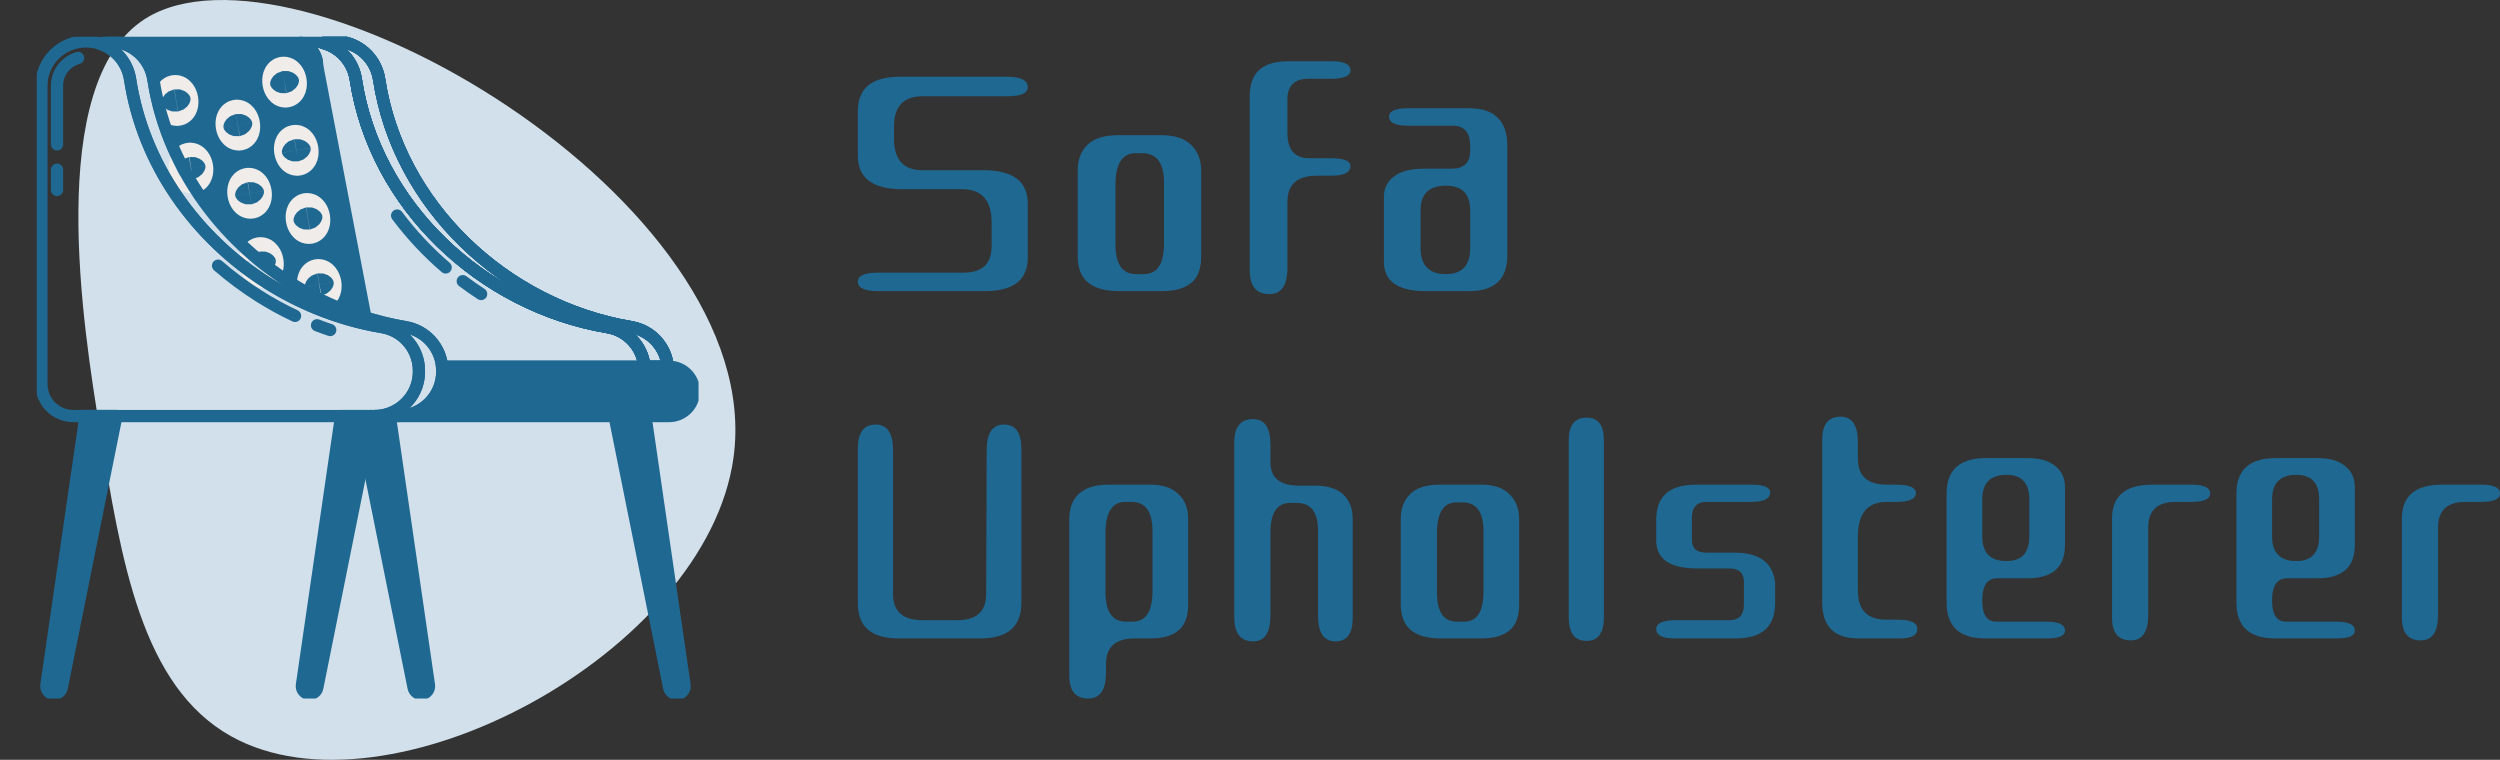 <svg width="204" height="62" viewBox="0 0 204 62" fill="none" xmlns="http://www.w3.org/2000/svg">
<rect x="0" y="0" width="204" height="62" fill="#333333" stroke="none"/>
<g clip-path="url(#clip0_20_5)">
<path d="M11.852 1.529C3.558 6.788 6.836 26.982 8.144 35.044C9.888 45.785 11.54 55.996 18.859 60.079C31.675 67.233 57.678 53.252 59.857 37.324C62.726 16.307 23.901 -6.109 11.852 1.529Z" fill="#D1E0EA"/>
<g clip-path="url(#clip1_20_5)">
<path d="M24.558 3.485C25.324 3.747 25.873 4.466 25.873 5.314V24.314C28.126 25.452 30.559 26.27 33.097 26.696C34.725 26.971 35.932 28.319 36.072 29.927H52.586C52.446 28.322 51.238 26.971 49.611 26.696C39.264 24.952 30.605 16.745 29.036 6.483C28.812 5.027 27.757 3.873 26.389 3.502C26.087 3.419 25.766 3.376 25.438 3.376C25.136 3.376 24.843 3.411 24.563 3.482L24.558 3.485Z" stroke="#1F6892" stroke-linecap="round" stroke-linejoin="round"/>
<path d="M37.761 22.943C38.246 23.309 38.747 23.658 39.261 23.991" stroke="#1F6892" stroke-linecap="round" stroke-linejoin="round"/>
<path d="M32.406 17.59C33.56 19.135 34.89 20.556 36.365 21.823" stroke="#1F6892" stroke-linecap="round" stroke-linejoin="round"/>
<path d="M26.387 3.505C27.755 3.876 28.812 5.029 29.034 6.485C30.603 16.747 39.264 24.955 49.608 26.699C51.235 26.974 52.443 28.322 52.583 29.929H54.488C54.348 28.324 53.14 26.974 51.513 26.699C41.166 24.955 32.507 16.747 30.938 6.485C30.666 4.706 29.151 3.379 27.338 3.379C27.007 3.379 26.689 3.421 26.387 3.505Z" stroke="#1F6892" stroke-linecap="round" stroke-linejoin="round"/>
<path d="M26.387 3.505C27.755 3.876 28.812 5.029 29.034 6.485C30.603 16.747 39.264 24.955 49.608 26.699C51.235 26.974 52.443 28.322 52.583 29.929H54.488C54.348 28.324 53.14 26.974 51.513 26.699C41.166 24.955 32.507 16.747 30.938 6.485C30.666 4.706 29.151 3.379 27.338 3.379C27.007 3.379 26.689 3.421 26.387 3.505Z" stroke="#1F6892" stroke-linecap="round" stroke-linejoin="round"/>
<path d="M26.387 3.505C27.755 3.876 28.812 5.029 29.034 6.485C30.603 16.747 39.264 24.955 49.608 26.699C51.235 26.974 52.443 28.322 52.583 29.929H54.488C54.348 28.324 53.14 26.974 51.513 26.699C41.166 24.955 32.507 16.747 30.938 6.485C30.666 4.706 29.151 3.379 27.338 3.379C27.007 3.379 26.689 3.421 26.387 3.505Z" stroke="#1F6892" stroke-linecap="round" stroke-linejoin="round"/>
<path d="M26.387 3.505C27.755 3.876 28.812 5.029 29.034 6.485C30.603 16.747 39.264 24.955 49.608 26.699C51.235 26.974 52.443 28.322 52.583 29.929H54.488C54.348 28.324 53.14 26.974 51.513 26.699C41.166 24.955 32.507 16.747 30.938 6.485C30.666 4.706 29.151 3.379 27.338 3.379C27.007 3.379 26.689 3.421 26.387 3.505Z" stroke="#1F6892" stroke-linecap="round" stroke-linejoin="round"/>
<path d="M32.451 33.95H54.594C55.713 33.95 56.621 33.051 56.621 31.938C56.621 31.383 56.395 30.881 56.026 30.517C55.66 30.154 55.154 29.927 54.594 29.927H36.072C36.083 30.033 36.088 30.141 36.088 30.247V30.341C36.088 32.332 34.46 33.947 32.454 33.947L32.451 33.95Z" fill="#1F6892" stroke="#1F6892" stroke-linecap="round" stroke-linejoin="round"/>
<path d="M9.001 3.381C10.779 3.419 12.251 4.734 12.52 6.485C13.705 14.231 19.185 21.825 29.822 25.916L25.87 5.314C25.87 4.466 25.321 3.747 24.556 3.485C24.355 3.416 24.141 3.379 23.918 3.379H9.07C9.047 3.379 9.024 3.379 9.001 3.379V3.381Z" fill="#1F6892" stroke="#1F6892" stroke-linecap="round" stroke-linejoin="round"/>
<path d="M4.307 56.611C4.648 56.667 4.971 56.447 5.039 56.112L9.5 33.947H6.98L3.786 55.9C3.737 56.238 3.969 56.553 4.307 56.611Z" fill="#1F6892" stroke="#1F6892" stroke-linecap="round" stroke-linejoin="round"/>
<path d="M25.161 56.611C25.499 56.667 25.825 56.447 25.891 56.112L29.82 36.592L30.351 33.95H27.831L24.637 55.9C24.589 56.238 24.818 56.553 25.158 56.611H25.161Z" fill="#1F6892" stroke="#1F6892" stroke-linecap="round" stroke-linejoin="round"/>
<path d="M50.145 33.95L54.605 56.114C54.673 56.45 54.996 56.669 55.337 56.614C55.678 56.556 55.909 56.24 55.858 55.902L52.667 33.952H50.145V33.95Z" fill="#1F6892" stroke="#1F6892" stroke-linecap="round" stroke-linejoin="round"/>
<path d="M29.822 36.592L33.751 56.112C33.817 56.447 34.142 56.667 34.48 56.611C34.819 56.553 35.053 56.238 35.002 55.9L31.808 33.95H30.348L29.817 36.592H29.822Z" fill="#1F6892" stroke="#1F6892" stroke-linecap="round" stroke-linejoin="round"/>
<path d="M23.528 6.647C23.582 6.965 23.49 7.245 23.32 7.275C23.15 7.306 22.966 7.071 22.913 6.753C22.86 6.435 22.951 6.155 23.122 6.125C23.292 6.097 23.475 6.329 23.528 6.647Z" stroke="#EFECEA" stroke-width="3" stroke-miterlimit="10" stroke-linecap="round"/>
<path d="M24.485 12.212C24.538 12.53 24.446 12.81 24.276 12.84C24.106 12.868 23.923 12.636 23.869 12.318C23.816 12 23.907 11.72 24.078 11.69C24.248 11.659 24.431 11.894 24.485 12.212Z" stroke="#EFECEA" stroke-width="3" stroke-miterlimit="10" stroke-linecap="round"/>
<path d="M14.679 8.144C14.733 8.462 14.641 8.742 14.471 8.772C14.3 8.8 14.117 8.568 14.064 8.25C14.011 7.932 14.102 7.651 14.273 7.621C14.443 7.593 14.626 7.826 14.679 8.144Z" stroke="#EFECEA" stroke-width="3" stroke-miterlimit="10" stroke-linecap="round"/>
<path d="M15.895 13.663C15.948 13.981 15.857 14.261 15.686 14.292C15.516 14.319 15.333 14.087 15.279 13.769C15.226 13.451 15.318 13.171 15.488 13.141C15.658 13.113 15.841 13.345 15.895 13.663Z" stroke="#EFECEA" stroke-width="3" stroke-miterlimit="10" stroke-linecap="round"/>
<path d="M25.438 17.774C25.491 18.093 25.4 18.373 25.23 18.403C25.059 18.431 24.876 18.198 24.823 17.881C24.769 17.562 24.861 17.282 25.031 17.252C25.202 17.224 25.385 17.456 25.438 17.774Z" stroke="#EFECEA" stroke-width="3" stroke-miterlimit="10" stroke-linecap="round"/>
<path d="M26.364 23.163C26.417 23.481 26.326 23.761 26.155 23.791C25.985 23.819 25.802 23.587 25.748 23.269C25.695 22.951 25.787 22.671 25.957 22.64C26.127 22.613 26.31 22.845 26.364 23.163Z" stroke="#EFECEA" stroke-width="3" stroke-miterlimit="10" stroke-linecap="round"/>
<path d="M19.717 10.155C19.77 10.473 19.679 10.753 19.508 10.784C19.338 10.814 19.155 10.579 19.101 10.261C19.048 9.943 19.14 9.663 19.31 9.633C19.48 9.605 19.663 9.837 19.717 10.155Z" stroke="#EFECEA" stroke-width="3" stroke-miterlimit="10" stroke-linecap="round"/>
<path d="M20.673 15.718C20.726 16.036 20.635 16.316 20.464 16.346C20.294 16.374 20.111 16.142 20.057 15.824C20.004 15.506 20.096 15.226 20.266 15.195C20.436 15.165 20.619 15.4 20.673 15.718Z" stroke="#EFECEA" stroke-width="3" stroke-miterlimit="10" stroke-linecap="round"/>
<path d="M21.642 21.373C21.695 21.692 21.604 21.972 21.433 22.002C21.263 22.03 21.08 21.797 21.026 21.48C20.973 21.162 21.064 20.881 21.235 20.851C21.405 20.823 21.588 21.055 21.642 21.373Z" stroke="#EFECEA" stroke-width="3" stroke-miterlimit="10" stroke-linecap="round"/>
<path d="M3.381 6.985V31.36C3.381 32.789 4.551 33.95 5.99 33.95H30.549C30.913 33.95 31.266 33.897 31.599 33.796C31.663 33.778 31.724 33.758 31.785 33.735C33.184 33.236 34.185 31.903 34.185 30.341V30.247C34.185 30.139 34.18 30.033 34.17 29.927C34.03 28.322 32.823 26.971 31.195 26.696C29.357 26.386 27.577 25.873 25.875 25.182C24.454 24.604 23.091 23.9 21.802 23.085C15.956 19.385 11.676 13.401 10.618 6.485C10.41 5.115 9.461 4.012 8.208 3.578C8.129 3.55 8.05 3.525 7.969 3.505C7.666 3.421 7.346 3.379 7.018 3.379C6.013 3.379 5.105 3.782 4.447 4.436C3.788 5.09 3.381 5.991 3.381 6.985Z" stroke="#1F6892" stroke-linecap="round" stroke-linejoin="round"/>
<path d="M4.653 11.78V6.985C4.653 6.359 4.899 5.771 5.347 5.324C5.637 5.037 5.99 4.835 6.374 4.726" stroke="#1F6892" stroke-linecap="round" stroke-linejoin="round"/>
<path d="M4.653 15.503V13.848" stroke="#1F6892" stroke-linecap="round" stroke-linejoin="round"/>
<path d="M25.87 26.542C26.226 26.679 26.585 26.81 26.946 26.931" stroke="#1F6892" stroke-linecap="round" stroke-linejoin="round"/>
<path d="M17.794 21.679C18.824 22.575 19.935 23.403 21.115 24.15C22.064 24.75 23.053 25.296 24.075 25.775" stroke="#1F6892" stroke-linecap="round" stroke-linejoin="round"/>
<path d="M8.205 3.578C9.459 4.01 10.407 5.115 10.616 6.485C11.674 13.401 15.953 19.385 21.799 23.085C23.086 23.9 24.449 24.604 25.873 25.182C27.574 25.876 29.354 26.388 31.193 26.696C32.82 26.971 34.028 28.319 34.168 29.927C34.178 30.033 34.183 30.141 34.183 30.247V30.341C34.183 31.9 33.181 33.233 31.782 33.735C31.721 33.758 31.66 33.776 31.597 33.796C31.264 33.897 30.91 33.95 30.547 33.95H32.451C34.458 33.95 36.085 32.334 36.085 30.343V30.25C36.085 30.141 36.08 30.035 36.07 29.929C35.93 28.324 34.722 26.974 33.095 26.699C30.559 26.272 28.126 25.455 25.87 24.316C18.928 20.808 13.703 14.231 12.518 6.485C12.248 4.734 10.776 3.419 8.999 3.381H8.966C8.693 3.396 8.434 3.467 8.203 3.58L8.205 3.578Z" stroke="#1F6892" stroke-linecap="round" stroke-linejoin="round"/>
</g>
</g>
<path d="M73.625 15.438C71.208 15.438 70 14.527 70 12.706V9.077C70 7.202 71.138 6.264 73.414 6.264H82.18C83.304 6.264 83.866 6.549 83.866 7.12C83.866 7.609 83.304 7.854 82.18 7.854H75.311C73.737 7.854 72.95 8.67 72.95 10.3V11.32C72.95 13.032 73.723 13.888 75.268 13.888H80.242C82.658 13.888 83.866 14.799 83.866 16.62V21.024C83.866 22.845 82.7 23.755 80.368 23.755H71.644C70.548 23.755 70 23.497 70 22.981C70 22.491 70.562 22.247 71.686 22.247H78.64C80.157 22.247 80.916 21.526 80.916 20.086V18.169C80.916 16.348 80.115 15.438 78.514 15.438H73.625Z" fill="#1F6892"/>
<path d="M98.016 20.942C98.016 21.948 97.736 22.668 97.174 23.103C96.64 23.538 95.853 23.755 94.813 23.755H91.315C89.067 23.755 87.943 22.818 87.943 20.942V13.888C87.943 13.019 88.21 12.325 88.744 11.809C89.278 11.293 90.107 11.034 91.231 11.034H94.813C95.853 11.034 96.64 11.293 97.174 11.809C97.736 12.325 98.016 13.032 98.016 13.929V20.942ZM94.982 19.882V14.908C94.982 13.304 94.392 12.502 93.212 12.502H92.664C91.568 12.502 91.02 13.372 91.02 15.112V19.923C91.02 21.554 91.582 22.369 92.706 22.369H93.338C94.434 22.369 94.982 21.54 94.982 19.882Z" fill="#1F6892"/>
<path d="M103.579 24C102.511 24 101.978 23.348 101.978 22.043V7.813C101.978 5.938 103.017 5 105.096 5H108.679C109.69 5 110.196 5.245 110.196 5.734C110.196 6.196 109.662 6.427 108.595 6.427H106.782C105.63 6.427 105.054 6.984 105.054 8.099V10.831C105.054 12.217 105.644 12.91 106.824 12.91H108.595C109.662 12.91 110.196 13.127 110.196 13.562C110.196 14.079 109.662 14.337 108.595 14.337H107.457C105.855 14.337 105.054 15.044 105.054 16.457V21.839C105.054 23.28 104.563 24 103.579 24Z" fill="#1F6892"/>
<path d="M118.532 10.26H114.95C113.882 10.26 113.348 10.015 113.348 9.526C113.348 9.064 113.854 8.833 114.866 8.833H119.881C121.96 8.833 123 9.866 123 11.931V20.82C123 22.777 121.96 23.755 119.881 23.755H116.341C114.065 23.755 112.927 22.953 112.927 21.35V16.049C112.927 15.37 113.194 14.826 113.728 14.418C114.262 13.983 115.09 13.766 116.214 13.766H118.448C119.46 13.766 119.965 13.277 119.965 12.298V11.891C119.965 10.803 119.488 10.26 118.532 10.26ZM115.919 17.15V20.249C115.919 21.662 116.608 22.369 117.985 22.369C119.305 22.369 119.965 21.662 119.965 20.249V17.15C119.965 15.818 119.305 15.152 117.985 15.152C116.608 15.152 115.919 15.818 115.919 17.15Z" fill="#1F6892"/>
<path d="M72.871 36.734V48.475C72.871 49.896 73.679 50.607 75.297 50.607H78.127C79.69 50.607 80.472 49.896 80.472 48.475L80.512 36.734C80.512 35.34 80.984 34.643 81.927 34.643C82.871 34.643 83.343 35.3 83.343 36.614V49.199C83.343 51.129 82.224 52.094 79.987 52.094H73.315C71.105 52.094 70 51.143 70 49.239V36.614C70 35.3 70.485 34.643 71.456 34.643C72.399 34.643 72.871 35.34 72.871 36.734Z" fill="#1F6892"/>
<path d="M94.046 48.234V43.369C94.046 41.761 93.48 40.956 92.348 40.956H91.823C90.744 40.956 90.205 41.814 90.205 43.53V48.275C90.205 49.91 90.758 50.727 91.863 50.727H92.429C93.507 50.727 94.046 49.896 94.046 48.234ZM87.254 42.364C87.254 41.479 87.51 40.795 88.022 40.313C88.561 39.804 89.37 39.549 90.448 39.549H93.885C94.882 39.549 95.637 39.804 96.149 40.313C96.688 40.795 96.957 41.479 96.957 42.364V49.28C96.957 50.298 96.688 51.022 96.149 51.451C95.637 51.88 94.882 52.094 93.885 52.094H92.591C91.027 52.094 90.246 52.791 90.246 54.185V54.909C90.246 56.303 89.76 57 88.79 57C87.766 57 87.254 56.37 87.254 55.11V42.364Z" fill="#1F6892"/>
<path d="M107.55 43.288C107.55 41.787 106.97 41.037 105.811 41.037H105.286C104.208 41.037 103.668 41.841 103.668 43.449V50.205C103.668 51.625 103.197 52.336 102.253 52.336C101.229 52.336 100.717 51.679 100.717 50.365V36.091C100.717 34.831 101.229 34.201 102.253 34.201C103.197 34.201 103.668 34.898 103.668 36.292V37.739C103.668 38.999 104.45 39.629 106.013 39.629H107.307C108.332 39.629 109.1 39.871 109.612 40.353C110.124 40.836 110.38 41.506 110.38 42.364V50.446C110.38 51.706 109.908 52.336 108.965 52.336C108.022 52.336 107.55 51.625 107.55 50.205V43.288Z" fill="#1F6892"/>
<path d="M123.965 49.32C123.965 50.312 123.695 51.022 123.156 51.451C122.644 51.88 121.889 52.094 120.892 52.094H117.536C115.38 52.094 114.301 51.17 114.301 49.32V42.364C114.301 41.506 114.557 40.822 115.07 40.313C115.582 39.804 116.377 39.549 117.455 39.549H120.892C121.889 39.549 122.644 39.804 123.156 40.313C123.695 40.822 123.965 41.519 123.965 42.404V49.32ZM121.054 48.275V43.369C121.054 41.787 120.487 40.996 119.355 40.996H118.83C117.779 40.996 117.253 41.854 117.253 43.57V48.315C117.253 49.923 117.792 50.727 118.87 50.727H119.477C120.528 50.727 121.054 49.91 121.054 48.275Z" fill="#1F6892"/>
<path d="M129.463 52.295C128.492 52.295 128.007 51.652 128.007 50.365V35.93C128.007 34.697 128.492 34.08 129.463 34.08C130.406 34.08 130.878 34.697 130.878 35.93V50.365C130.878 51.652 130.406 52.295 129.463 52.295Z" fill="#1F6892"/>
<path d="M141.132 46.385H138.504C136.267 46.385 135.148 45.621 135.148 44.093V42.404C135.148 40.501 136.226 39.549 138.383 39.549H142.911C143.935 39.549 144.448 39.763 144.448 40.192C144.448 40.702 143.908 40.956 142.83 40.956H139.232C138.45 40.956 138.059 41.399 138.059 42.283V44.052C138.059 44.749 138.45 45.098 139.232 45.098H141.536C143.585 45.098 144.69 45.929 144.852 47.591V49.199C144.852 51.129 143.787 52.094 141.658 52.094H136.644C135.647 52.094 135.148 51.84 135.148 51.33C135.148 50.848 135.687 50.607 136.765 50.607H141.132C141.914 50.607 142.305 50.178 142.305 49.32V47.511C142.305 46.76 141.914 46.385 141.132 46.385Z" fill="#1F6892"/>
<path d="M150.188 34C151.132 34 151.603 34.697 151.603 36.091V37.418C151.603 38.839 152.385 39.549 153.948 39.549H154.717C155.795 39.549 156.334 39.777 156.334 40.233C156.334 40.715 155.795 40.956 154.717 40.956H153.948C152.385 40.956 151.603 41.895 151.603 43.771V48.194C151.603 49.776 152.372 50.566 153.908 50.566H154.878C155.93 50.566 156.455 50.821 156.455 51.33C156.455 51.84 155.97 52.094 155 52.094H151.644C149.676 52.094 148.692 51.116 148.692 49.159V35.89C148.692 34.63 149.191 34 150.188 34Z" fill="#1F6892"/>
<path d="M162.883 50.727H166.967C167.991 50.727 168.503 50.968 168.503 51.451C168.503 51.88 168.018 52.094 167.047 52.094H161.993C159.891 52.094 158.84 51.116 158.84 49.159V40.273C158.84 38.343 159.918 37.378 162.074 37.378H165.43C166.427 37.378 167.182 37.592 167.694 38.021C168.233 38.423 168.503 39.013 168.503 39.79V44.414C168.503 45.406 168.233 46.117 167.694 46.545C167.182 46.974 166.427 47.189 165.43 47.189H162.964C162.155 47.189 161.751 47.792 161.751 48.998C161.751 50.151 162.128 50.727 162.883 50.727ZM161.751 40.755V43.771C161.751 45.111 162.411 45.782 163.732 45.782C164.972 45.782 165.592 45.111 165.592 43.771V40.755C165.592 39.415 164.972 38.745 163.732 38.745C162.411 38.745 161.751 39.415 161.751 40.755Z" fill="#1F6892"/>
<path d="M178.772 40.956H177.519C176.036 40.956 175.295 41.653 175.295 43.047V50.164C175.295 51.558 174.823 52.255 173.88 52.255C172.855 52.255 172.343 51.639 172.343 50.406V42.323C172.343 40.474 173.435 39.549 175.618 39.549H178.812C179.837 39.549 180.349 39.79 180.349 40.273C180.349 40.728 179.823 40.956 178.772 40.956Z" fill="#1F6892"/>
<path d="M186.534 50.727H190.618C191.642 50.727 192.154 50.968 192.154 51.451C192.154 51.88 191.669 52.094 190.699 52.094H185.645C183.542 52.094 182.491 51.116 182.491 49.159V40.273C182.491 38.343 183.569 37.378 185.725 37.378H189.081C190.079 37.378 190.833 37.592 191.345 38.021C191.885 38.423 192.154 39.013 192.154 39.79V44.414C192.154 45.406 191.885 46.117 191.345 46.545C190.833 46.974 190.079 47.189 189.081 47.189H186.615C185.806 47.189 185.402 47.792 185.402 48.998C185.402 50.151 185.779 50.727 186.534 50.727ZM185.402 40.755V43.771C185.402 45.111 186.062 45.782 187.383 45.782C188.623 45.782 189.243 45.111 189.243 43.771V40.755C189.243 39.415 188.623 38.745 187.383 38.745C186.062 38.745 185.402 39.415 185.402 40.755Z" fill="#1F6892"/>
<path d="M202.423 40.956H201.17C199.687 40.956 198.946 41.653 198.946 43.047V50.164C198.946 51.558 198.474 52.255 197.531 52.255C196.507 52.255 195.994 51.639 195.994 50.406V42.323C195.994 40.474 197.086 39.549 199.269 39.549H202.464C203.488 39.549 204 39.79 204 40.273C204 40.728 203.474 40.956 202.423 40.956Z" fill="#1F6892"/>
<defs>
<clipPath id="clip0_20_5">
<rect width="70" height="62" fill="white"/>
</clipPath>
<clipPath id="clip1_20_5">
<rect width="54" height="54" fill="white" transform="translate(3 3)"/>
</clipPath>
</defs>
</svg>
